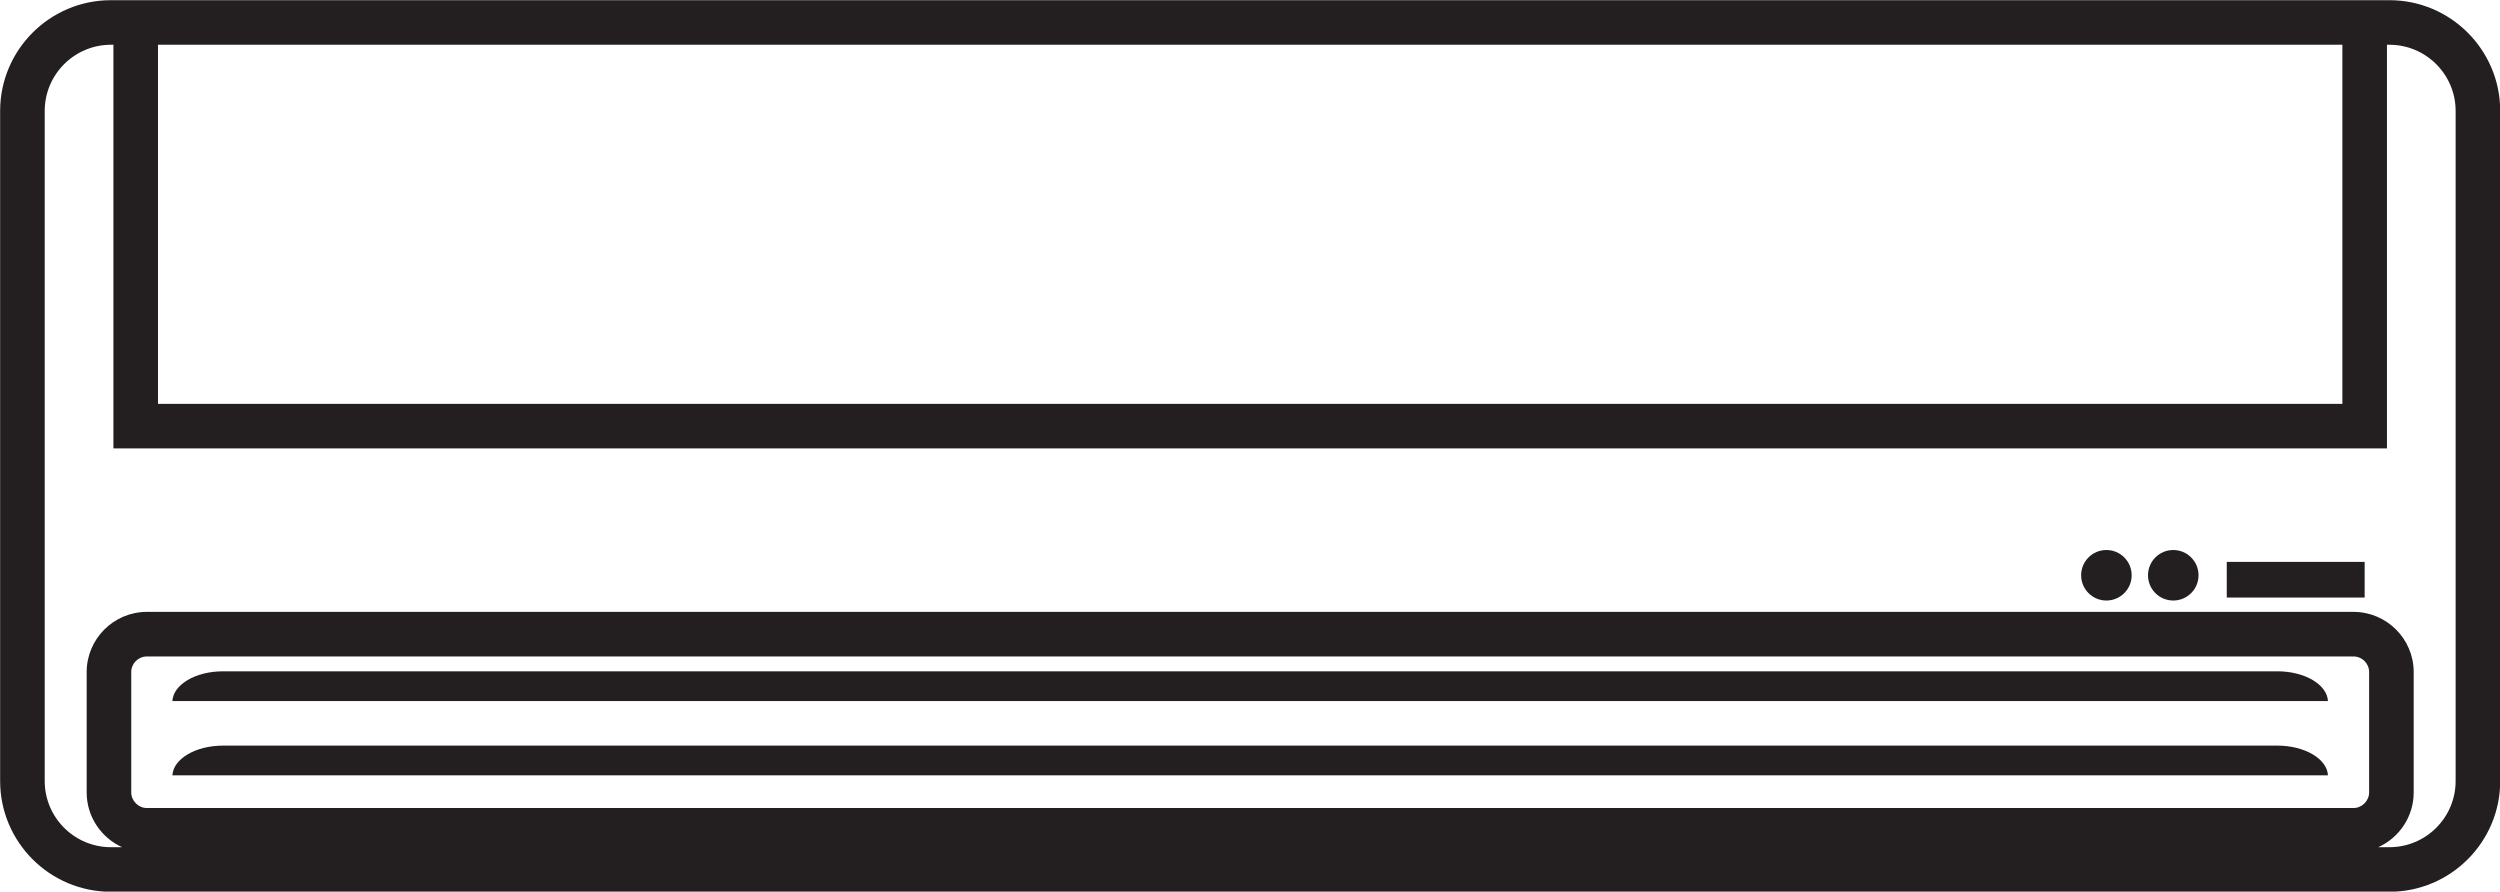 <?xml version="1.0" encoding="UTF-8"?><svg xmlns="http://www.w3.org/2000/svg" xmlns:xlink="http://www.w3.org/1999/xlink" height="200.0" preserveAspectRatio="xMidYMid meet" version="1.0" viewBox="17.2 198.2 560.8 200.0" width="560.8" zoomAndPan="magnify"><g id="change1_1"><path d="M 528.086 348.789 L 67.195 348.789 C 61.074 348.789 56.055 351.77 55.875 355.457 L 539.406 355.457 C 539.223 351.77 534.207 348.789 528.086 348.789" fill="#231f20"/><path d="M 528.086 365.457 L 67.195 365.457 C 61.074 365.457 56.055 368.438 55.875 372.121 L 539.406 372.121 C 539.223 368.438 534.207 365.457 528.086 365.457" fill="#231f20"/><path d="M 568.047 373.402 C 568.047 381.586 561.391 388.242 553.203 388.242 L 550.695 388.242 C 555.375 386.121 558.641 381.414 558.641 375.953 L 558.641 348.961 C 558.641 341.516 552.582 335.457 545.137 335.457 L 50.145 335.457 C 42.699 335.457 36.641 341.516 36.641 348.961 L 36.641 375.953 C 36.641 381.414 39.906 386.121 44.582 388.242 L 42.074 388.242 C 33.891 388.242 27.23 381.586 27.23 373.402 L 27.23 223.086 C 27.23 214.902 33.891 208.242 42.074 208.242 L 42.641 208.242 L 42.641 298.789 L 552.641 298.789 L 552.641 208.242 L 553.203 208.242 C 561.391 208.242 568.047 214.902 568.047 223.086 Z M 46.641 375.953 L 46.641 348.961 C 46.641 347.027 48.211 345.457 50.145 345.457 L 545.137 345.457 C 547.066 345.457 548.641 347.027 548.641 348.961 L 548.641 375.953 C 548.641 377.852 547.035 379.457 545.137 379.457 L 50.145 379.457 C 48.246 379.457 46.641 377.852 46.641 375.953 Z M 52.641 208.242 L 542.641 208.242 L 542.641 288.789 L 52.641 288.789 Z M 553.203 198.242 L 42.074 198.242 C 28.375 198.242 17.23 209.391 17.23 223.086 L 17.23 373.402 C 17.23 387.102 28.375 398.242 42.074 398.242 L 553.203 398.242 C 566.902 398.242 578.047 387.102 578.047 373.402 L 578.047 223.086 C 578.047 209.391 566.902 198.242 553.203 198.242" fill="#231f20"/><path d="M 516.707 332.242 L 547.641 332.242 L 547.641 324.242 L 516.707 324.242 L 516.707 332.242" fill="#231f20"/><path d="M 504.707 321.578 C 501.578 321.578 499.039 324.113 499.039 327.242 C 499.039 330.375 501.578 332.91 504.707 332.91 C 507.836 332.91 510.375 330.375 510.375 327.242 C 510.375 324.113 507.836 321.578 504.707 321.578" fill="#231f20"/><path d="M 489.707 321.578 C 486.578 321.578 484.039 324.113 484.039 327.242 C 484.039 330.375 486.578 332.91 489.707 332.91 C 492.836 332.91 495.375 330.375 495.375 327.242 C 495.375 324.113 492.836 321.578 489.707 321.578" fill="#231f20"/></g></svg>